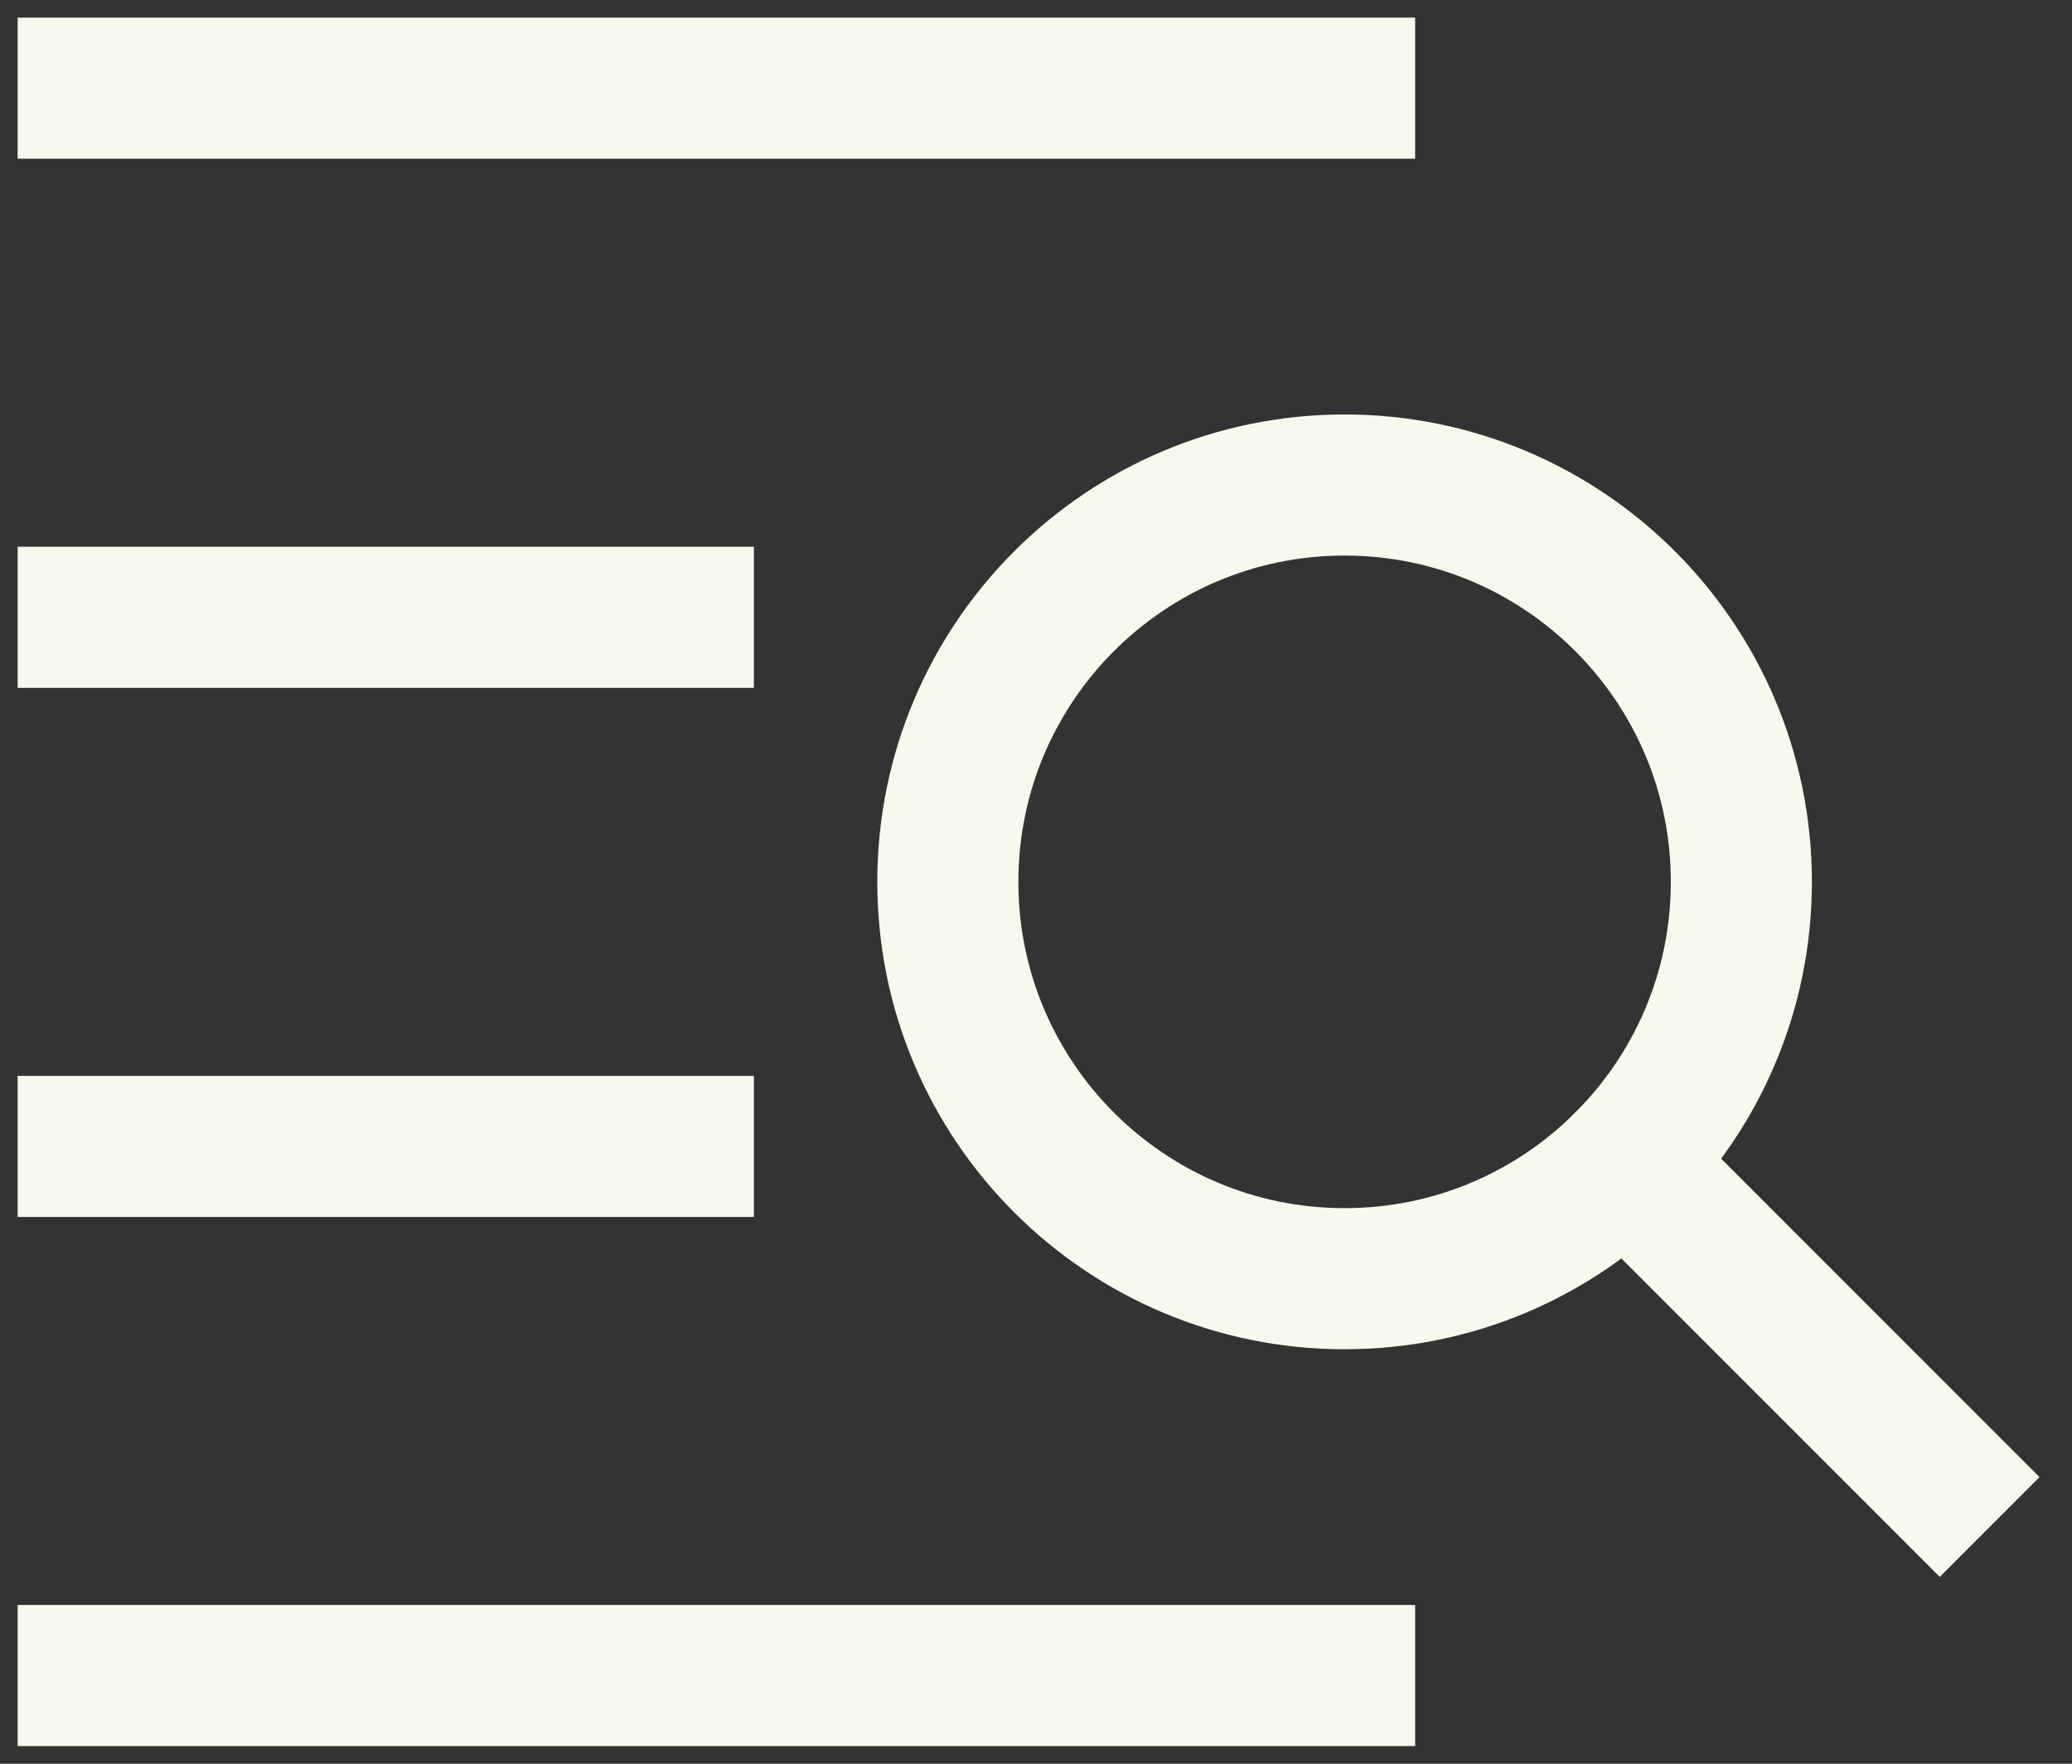 <svg width="47" height="40" viewBox="0 0 47 40" fill="none" xmlns="http://www.w3.org/2000/svg">
<rect x="0" y="0" width="47" height="40" fill="#333333" stroke="none"/>
<path d="M15.5 14H2" stroke="#F8F9ED" stroke-width="3.2" stroke-miterlimit="10" stroke-linecap="square"/>
<path d="M15.5 26H2" stroke="#F8F9ED" stroke-width="3.2" stroke-miterlimit="10" stroke-linecap="square"/>
<path d="M30.5 38H2" stroke="#F8F9ED" stroke-width="3.2" stroke-miterlimit="10" stroke-linecap="square"/>
<path d="M30.5 2H2" stroke="#F8F9ED" stroke-width="3.2" stroke-miterlimit="10" stroke-linecap="square"/>
<path d="M30.5 29C35.471 29 39.5 24.971 39.5 20C39.5 15.029 35.471 11 30.5 11C25.529 11 21.5 15.029 21.5 20C21.5 24.971 25.529 29 30.5 29Z" stroke="#F8F9ED" stroke-width="3.2" stroke-miterlimit="10" stroke-linecap="square"/>
<path d="M44 33.5L36.864 26.364" stroke="#F8F9ED" stroke-width="3.2" stroke-miterlimit="10" stroke-linecap="square"/>
</svg>
